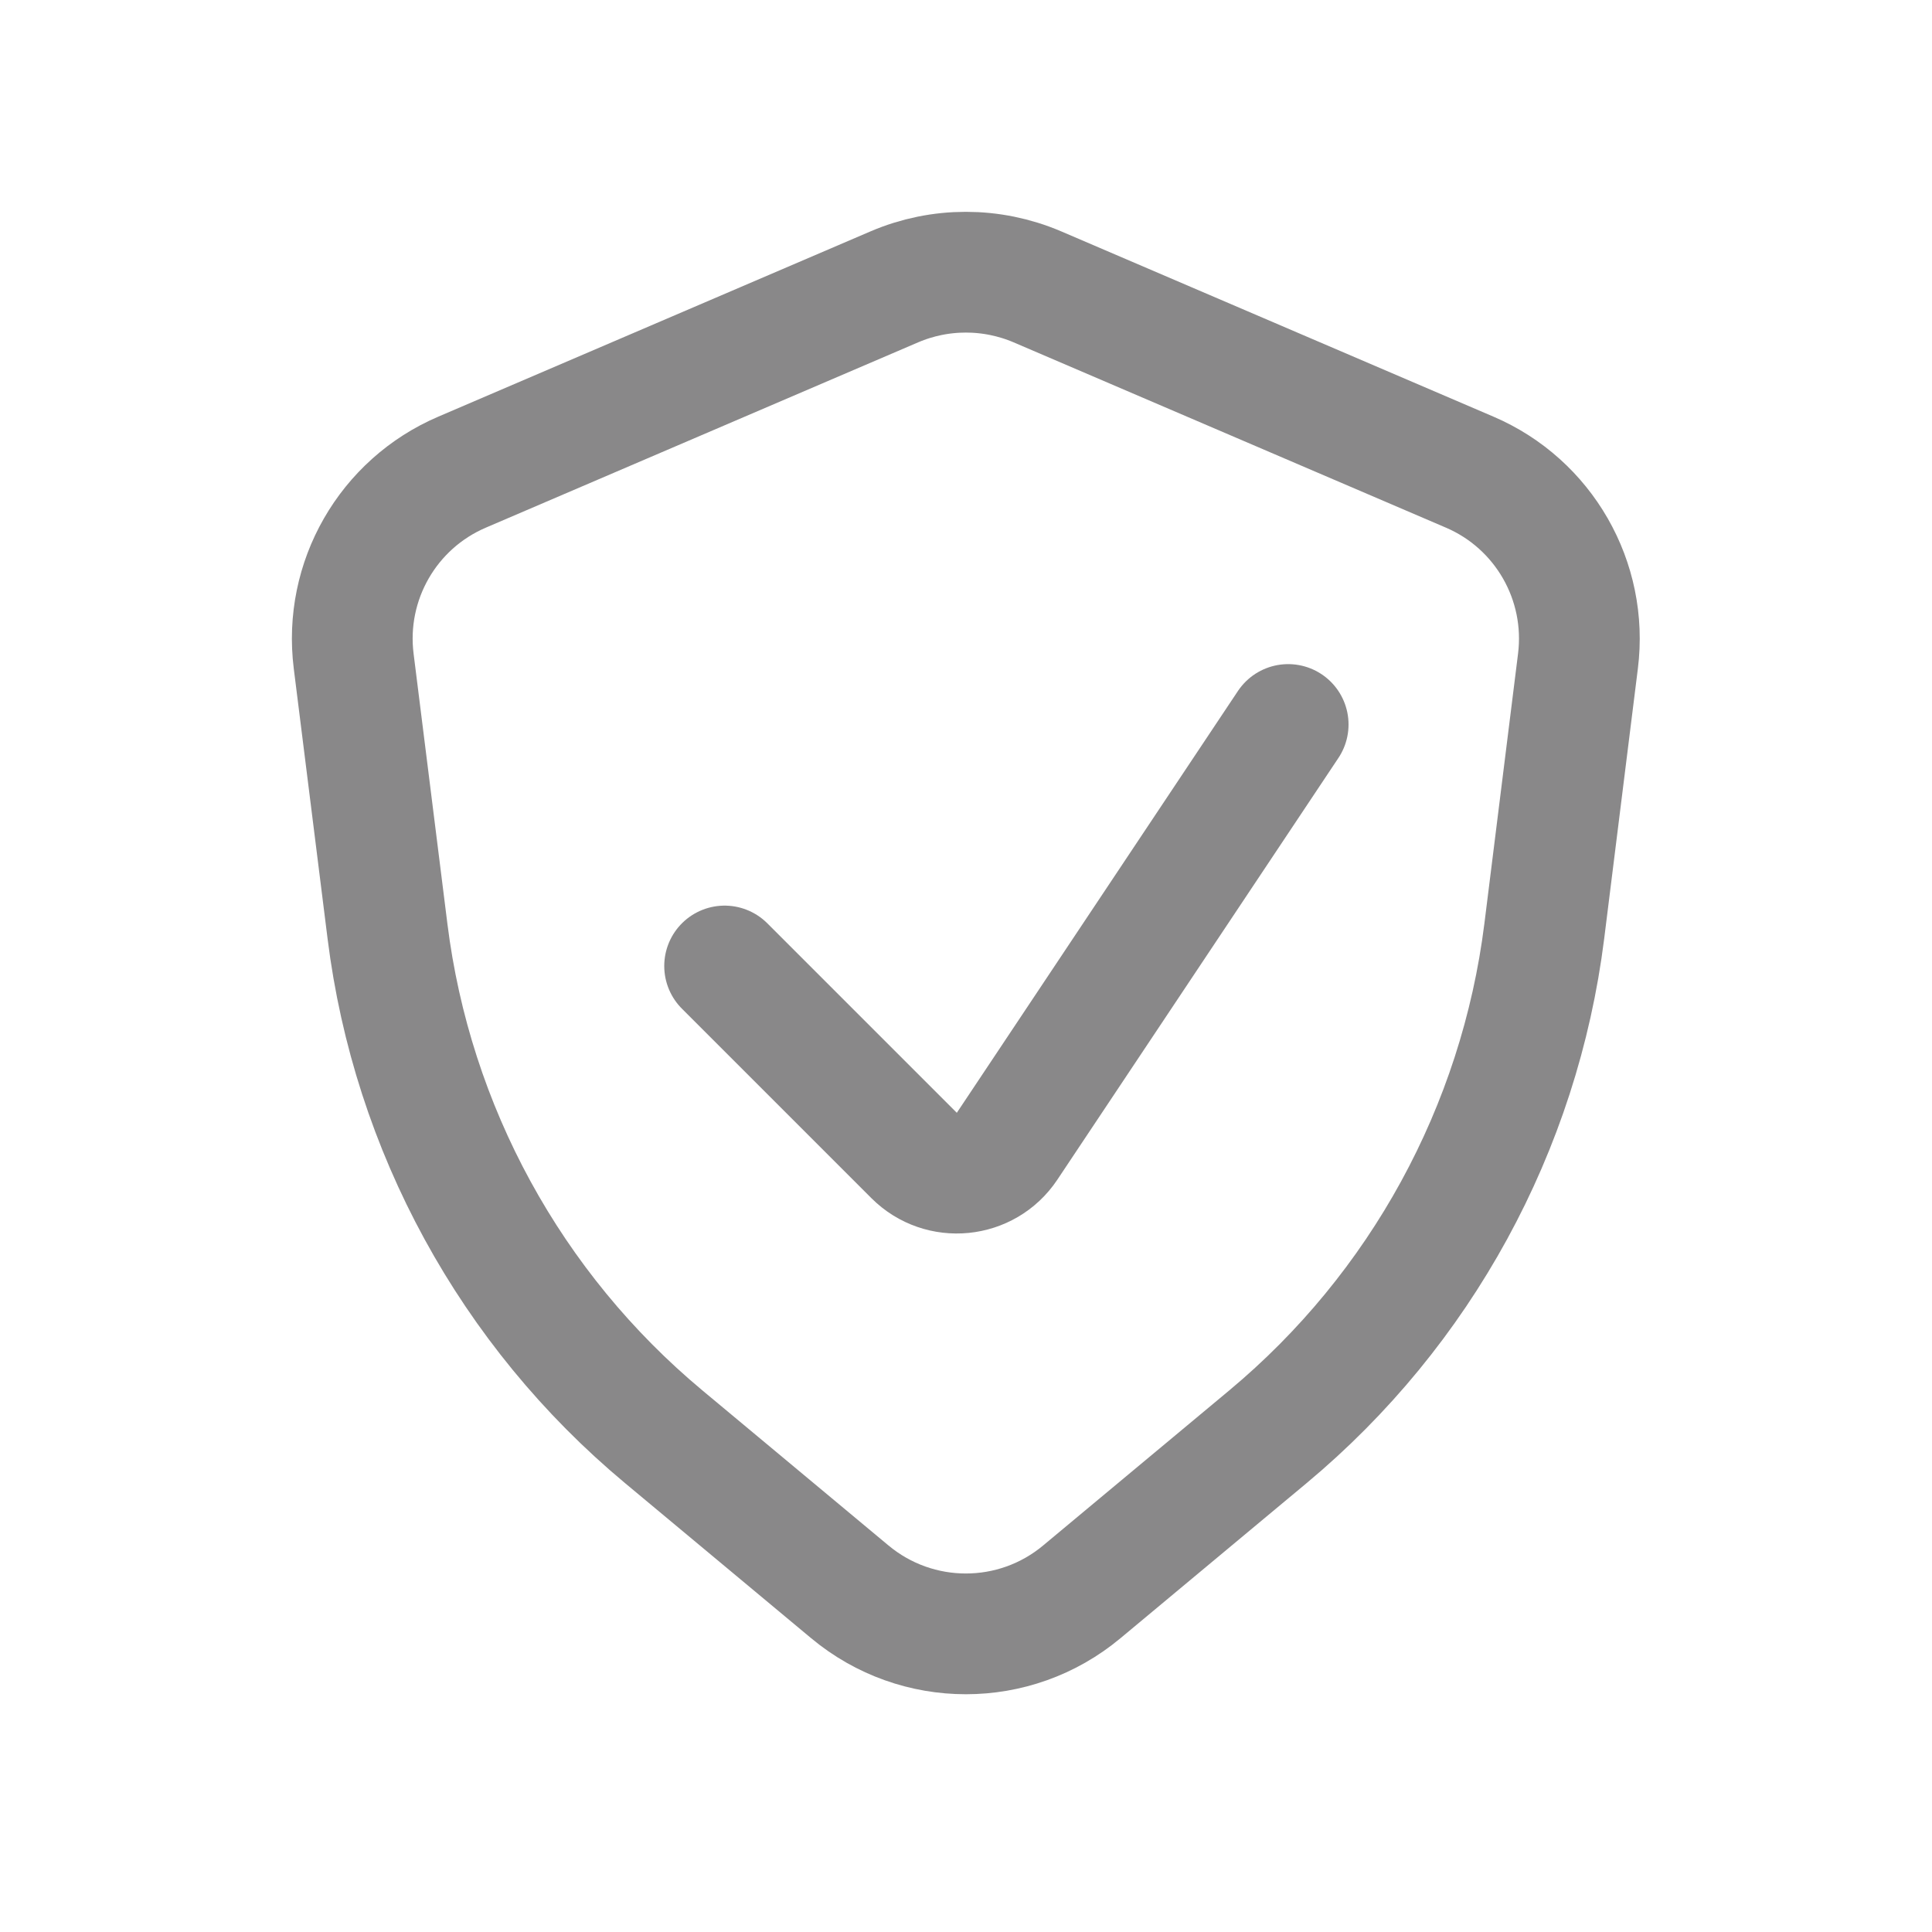 <svg width="16" height="16" viewBox="0 0 16 16" fill="none" xmlns="http://www.w3.org/2000/svg">
<path d="M12.171 3.91L8.59 2.375C8.212 2.214 7.785 2.214 7.408 2.375L3.827 3.91C3.212 4.173 2.846 4.811 2.929 5.475L3.209 7.712C3.413 9.347 4.231 10.844 5.497 11.899L7.038 13.183C7.595 13.647 8.403 13.647 8.959 13.183L10.5 11.899C11.766 10.844 12.584 9.347 12.789 7.712L13.068 5.475C13.151 4.811 12.785 4.173 12.171 3.91Z" stroke="#898889" stroke-linecap="round"/>
<path d="M6.001 8L7.57 9.569C7.793 9.792 8.165 9.755 8.34 9.493L10.668 6" stroke="#898889" stroke-linecap="round"/>
</svg>
